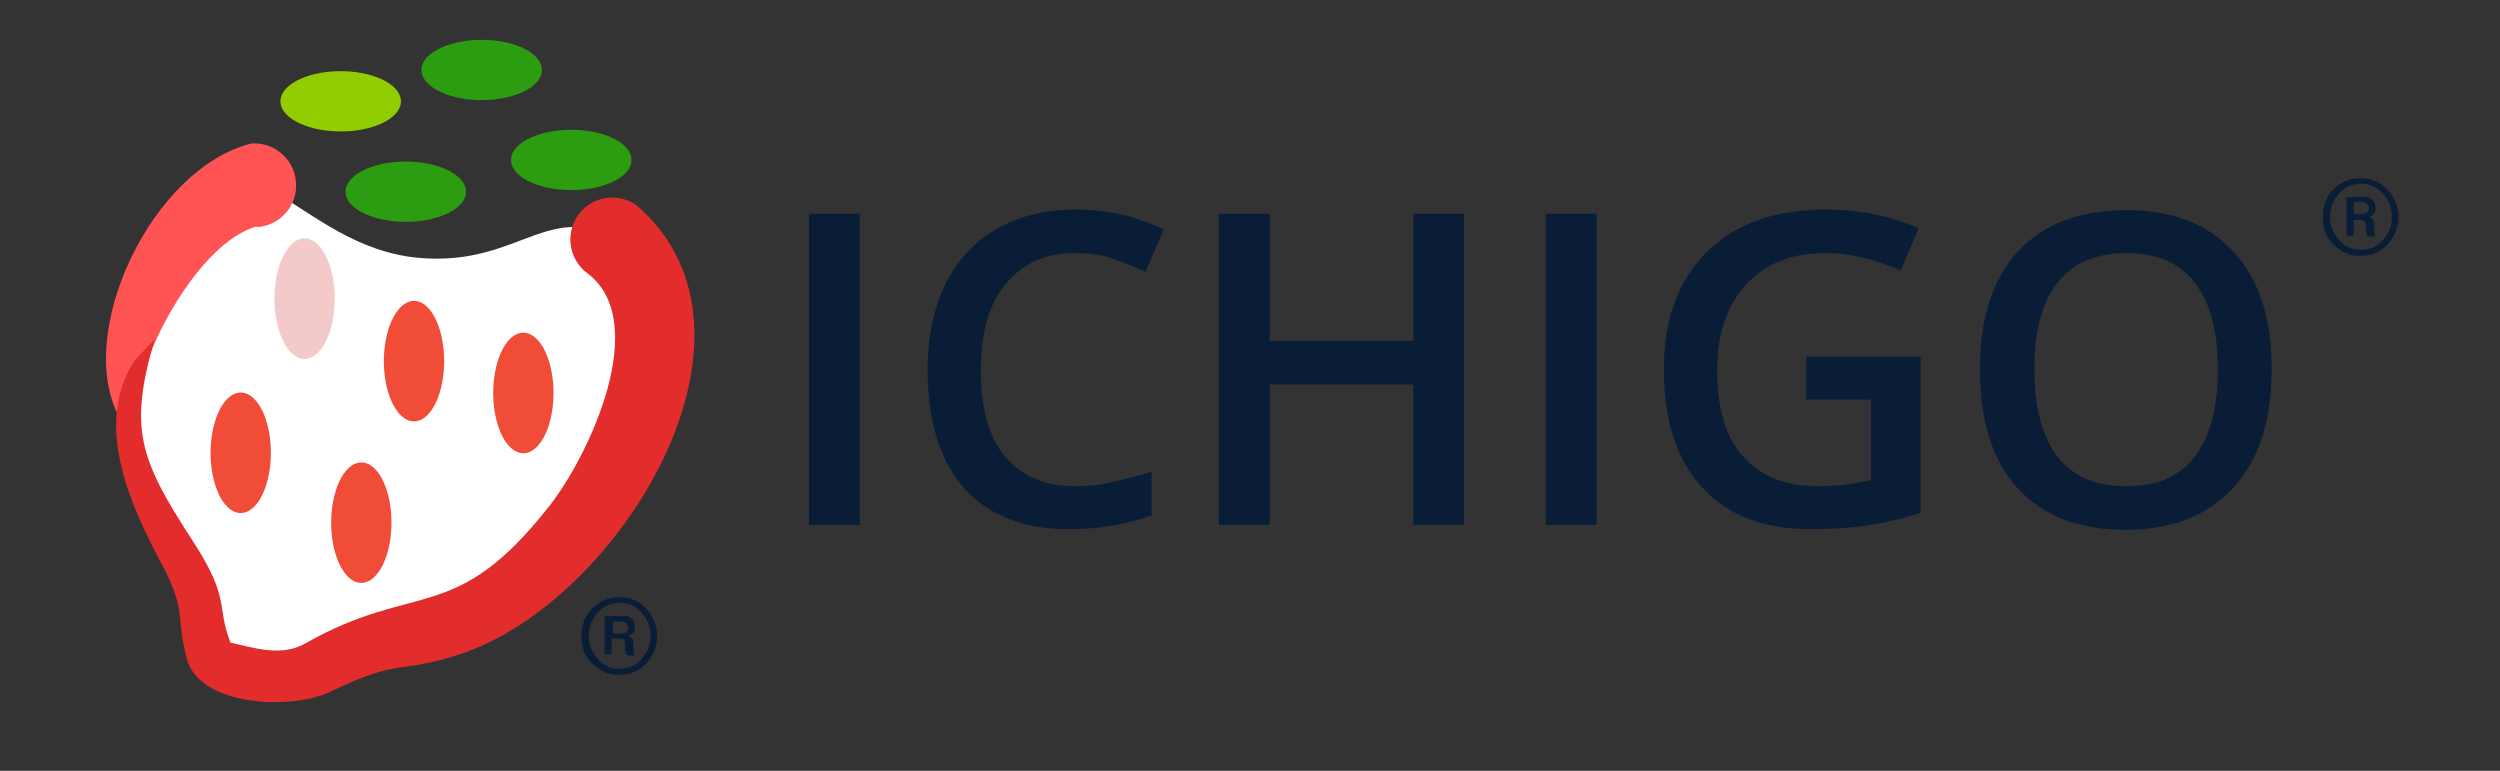 <?xml version="1.0" encoding="iso-8859-1"?>
<!-- Generator: Adobe Illustrator 19.0.0, SVG Export Plug-In . SVG Version: 6.00 Build 0)  -->
<svg version="1.1" id="Warstwa_1" xmlns="http://www.w3.org/2000/svg" xmlns:xlink="http://www.w3.org/1999/xlink" x="0px" y="0px"
	 viewBox="-273 217.7 412.9 127.3" style="enable-background:new -273 217.7 412.9 127.3;" xml:space="preserve">
<rect x="-273" y="217.7" width="412.9" height="127.3" fill="#333333" stroke="none"/>
<style type="text/css">
	.st0{fill:#FFFFFF;}
	.st1{fill:#FF5354;}
	.st2{fill:none;}
	.st3{fill:#E32D2D;}
	.st4{fill:#92CD00;}
	.st5{fill:#2C9C10;}
	.st6{fill:#F14C38;}
	.st7{fill:#F4C9C9;}
	.st8{enable-background:new    ;}
	.st9{fill:#091E36;}
</style>
<g id="svg8" inkscape:export-ydpi="299.72" inkscape:export-xdpi="299.72" sodipodi:docname="logo_slogan_5.2.svg" inkscape:export-filename="G:\M&#x102;&#x201E;&#xE2;&#x20AC;&#x161;&#xC4;&#x105;&#xE2;&#x20AC;&#x161;j dysk\Grafika\Logo ICHIGO\logo_slogan_5.2.png" inkscape:version="0.92.4 (5da689c313, 2019-01-14)" xmlns:svg="http://www.w3.org/2000/svg" xmlns:cc="http://creativecommons.org/ns#" xmlns:sodipodi="http://sodipodi.sourceforge.net/DTD/sodipodi-0.dtd" xmlns:inkscape="http://www.inkscape.org/namespaces/inkscape" xmlns:dc="http://purl.org/dc/elements/1.1/" xmlns:rdf="http://www.w3.org/1999/02/22-rdf-syntax-ns#">
	<g id="layer1" transform="translate(85.793,-42.897)" inkscape:groupmode="layer" inkscape:label="Layer 1">
		<g id="g895">
			<g id="g872" transform="translate(0.244,0.642)">
				
					<g id="Layer1000-1" transform="matrix(0.172,0,0,0.172,-84.224,44.006)" inkscape:export-ydpi="299" inkscape:export-xdpi="299">
					<path id="path42-6" inkscape:connector-curvature="0" class="st0" d="M-984.2,1497.1c84.9,60.7,17.8,176.8-118.8,315.8
						c-41.9,42.6-225,123.3-279.2,71.7c-43.8-41.6-78.3-158.5-87.5-228.2c-14.1-106.1,72.8-196.7,96.2-216.6
						c30.8-31.4,85.2,54.6,176.5,63.2C-1092.5,1513-1069,1436.3-984.2,1497.1z"/>
					<g id="Layer1001-5">
						<path id="path44-0" inkscape:connector-curvature="0" class="st1" d="M-1350.9,1473.6l-0.6-0.6
							c-54.1,15.1-112.1,118.8-117.8,180.9c-0.1,1.6-0.5,3.6-1.9,4.6c-0.8-1.3-1-2.2-2.7-2.6l-0.4,0.7l1.6,3.2l-2,3.3
							c-8.9,1-4.3-7.1-8.8-7.5c-42.9-80.3,31.3-238.5,127.2-262.3c22.2-1.5,41.3,15.3,42.8,37.5
							C-1311.9,1452.9-1328.7,1472.1-1350.9,1473.6z"/>
					</g>
					<path id="path47-8" inkscape:connector-curvature="0" class="st2" d="M-1353.6,1433.5c-55.9,3.7-147.3,150.9-122.8,219.6
						c1.7,4.8-2.2,7.2,3.8,6.7"/>
					<g id="Layer1002-8">
						<path id="path49-1" inkscape:connector-curvature="0" class="st3" d="M-986.6,1452.6c142.8,122.7-16.7,381.2-169.4,431.1
							c-59.9,19.6-56.7,3.1-124.5,36c-36.8,17.8-126.4,14.7-138.2-32.6c-10.4-41.5,0.4-44.5-24-90.4c-29.5-55.3-65.5-133-26.4-194.2
							l20-21.5c-25.3,86.3-14.8,115.2,36.3,193.7c36.9,56.7,22.4,62.1,36.4,97.9c23.8,5.4,49.3,13.6,71.7,0.8
							c107.1-60.8,143.6-16.2,234.6-132.2c39.2-50.1,97.3-176.4,36.9-222.9c-18.1-12.9-22.3-38-9.5-56.1
							C-1029.8,1444-1004.7,1439.8-986.6,1452.6z M-1375,1876l0.3,0.8C-1374.8,1876.5-1374.9,1876.3-1375,1876z"/>
					</g>
					<path id="path52-2" inkscape:connector-curvature="0" class="st2" d="M-1009.9,1485.4c51.9,36.9,43.7,131.2,23.3,182.5
						c-32.4,81.3-121.2,184.5-214,196.2c-109.8,13.8-73.1,63.1-187.4,29.5c-18.3-5.4-5.3-60.9-39.8-107.9
						c-41.9-57-66.9-143.3-21.4-204.7"/>
					<path id="path54-5" inkscape:connector-curvature="0" class="st4" d="M-1250.8,1325.6c30,5.5,45.5,22.1,34.6,37.1
						s-44.1,22.8-74.2,17.3s-45.5-22.1-34.6-37.1S-1280.9,1320.1-1250.8,1325.6L-1250.8,1325.6z"/>
					<path id="path56-9" inkscape:connector-curvature="0" class="st5" d="M-1029.4,1381.9c30,5.5,45.5,22.1,34.6,37.1
						s-44.1,22.8-74.2,17.3c-30-5.5-45.5-22.1-34.6-37.1C-1092.7,1384.2-1059.5,1376.4-1029.4,1381.9L-1029.4,1381.9z"/>
					<path id="path58-3" inkscape:connector-curvature="0" class="st6" d="M-1356.7,1635.9c15,10.9,22.8,44.2,17.3,74.2
						s-22.1,45.5-37.1,34.6s-22.8-44.1-17.3-74.2C-1388.3,1640.5-1371.7,1625-1356.7,1635.9L-1356.7,1635.9z"/>
					<path id="path60-1" inkscape:connector-curvature="0" class="st6" d="M-1085.3,1578.5c15,10.9,22.8,44.2,17.3,74.2
						s-22.1,45.5-37.1,34.6s-22.8-44.2-17.3-74.2C-1117,1583-1100.4,1567.5-1085.3,1578.5L-1085.3,1578.5z"/>
					<path id="path62-0" inkscape:connector-curvature="0" class="st6" d="M-1240.9,1703c15,10.9,22.8,44.1,17.3,74.2
						c-5.5,30-22.1,45.5-37.1,34.6c-15-10.9-22.8-44.1-17.3-74.2C-1272.5,1707.6-1255.9,1692.1-1240.9,1703L-1240.9,1703z"/>
					<path id="path64-5" inkscape:connector-curvature="0" class="st5" d="M-1115.4,1295.5c30,5.5,45.5,22.1,34.6,37.1l0,0
						c-10.9,15-44.2,22.8-74.2,17.3s-45.5-22.1-34.6-37.1S-1145.4,1290.1-1115.4,1295.5z"/>
					<path id="path66-8" inkscape:connector-curvature="0" class="st7" d="M-1295.4,1487.9c15,10.9,22.8,44.1,17.3,74.2
						s-22.1,45.5-37.1,34.6s-22.8-44.2-17.3-74.2C-1327.1,1492.5-1310.5,1477-1295.4,1487.9L-1295.4,1487.9z"/>
					<path id="path68-1" inkscape:connector-curvature="0" class="st5" d="M-1188.3,1412.4c30,5.5,45.5,22.1,34.6,37.1
						s-44.1,22.8-74.2,17.3c-30.1-5.5-45.5-22.1-34.6-37.1S-1218.3,1406.9-1188.3,1412.4L-1188.3,1412.4z"/>
					<path id="path70-6" inkscape:connector-curvature="0" class="st6" d="M-1190.3,1547.9c15,10.9,22.8,44.1,17.3,74.2l0,0
						c-5.5,30-22.1,45.5-37.1,34.6s-22.8-44.1-17.3-74.2S-1205.3,1537-1190.3,1547.9z"/>
				</g>
				<g class="st8">
					<path class="st9" d="M-261.2,360.4c1.3-1.2,2.7-1.8,4.1-1.8h0.2h0.2c1.8,0,3.2,0.6,4.4,1.9s1.8,2.8,1.8,4.5s-0.6,3.2-1.8,4.5
						s-2.7,1.9-4.4,1.9h-0.2h-0.2c-1.4,0-2.8-0.6-4.1-1.8c-1.2-1.1-1.8-2.7-1.8-4.5C-263,363.1-262.4,361.6-261.2,360.4z
						 M-261.8,365.2c0,1.3,0.5,2.4,1.5,3.6c0.9,1.1,2.1,1.6,3.6,1.6s2.7-0.5,3.6-1.6c1-1.1,1.5-2.3,1.5-3.6v-0.3
						c0-1.5-0.5-2.7-1.5-3.8c-1-1.1-2.2-1.6-3.6-1.6c-1.5,0-2.7,0.6-3.7,1.7c-0.9,1.1-1.4,2.3-1.4,3.6V365.2z M-259,361.7h3.1
						c0.1,0,0.3,0,0.3,0c0.9,0.2,1.4,0.8,1.4,1.8v0.4c0,0.4-0.4,0.8-1,1.1c0.4,0.1,0.7,0.5,0.8,1c0,0.1,0,0.2,0,0.3v0.3v0.6v0.5
						l0.1,0.3v0.1l0.1,0.1h-1.2l-0.2-0.2l-0.1-0.3l-0.1-0.5v-0.5v-0.3v-0.2c0-0.2-0.1-0.4-0.2-0.6s-0.5-0.2-1.1-0.2h-0.9v2.6h-1.2
						v-6.3H-259z M-257.8,364.6h1.3c0.8,0,1.2-0.3,1.2-1c0-0.6-0.4-1-1.3-1h-1.2V364.6z"/>
				</g>
				<g class="st8">
					<path class="st9" d="M26.4,291.2c1.3-1.2,2.7-1.8,4.1-1.8h0.2h0.2c1.8,0,3.2,0.6,4.4,1.9s1.8,2.8,1.8,4.5s-0.6,3.2-1.8,4.5
						s-2.7,1.9-4.4,1.9h-0.2h-0.2c-1.4,0-2.8-0.6-4.1-1.8c-1.2-1.1-1.8-2.7-1.8-4.5C24.6,293.9,25.2,292.3,26.4,291.2z M25.8,296
						c0,1.3,0.5,2.4,1.5,3.6c0.9,1.1,2.1,1.6,3.6,1.6s2.7-0.5,3.6-1.6c1-1.1,1.5-2.3,1.5-3.6v-0.3c0-1.5-0.5-2.7-1.5-3.8
						c-1-1.1-2.2-1.6-3.6-1.6c-1.5,0-2.7,0.6-3.7,1.7c-0.9,1.1-1.4,2.3-1.4,3.6C25.8,295.6,25.8,296,25.8,296z M28.5,292.5h3.1
						c0.1,0,0.3,0,0.3,0c0.9,0.2,1.4,0.8,1.4,1.8v0.4c0,0.4-0.4,0.8-1,1.1c0.4,0.1,0.7,0.5,0.8,1c0,0.1,0,0.2,0,0.3v0.3v0.6v0.5
						l0.1,0.3v0.1l0.1,0.1h-1.2l-0.2-0.2l-0.1-0.3l-0.1-0.5v-0.5v-0.2v-0.2c0-0.2-0.1-0.4-0.2-0.6s-0.5-0.2-1.1-0.2h-0.7v2.6h-1.2
						V292.5z M29.7,295.3H31c0.8,0,1.2-0.3,1.2-1c0-0.6-0.4-1-1.3-1h-1.2V295.3z"/>
				</g>
				<g id="g886" transform="matrix(1.522,0,0,1.522,9.601,-91.491)">
					<g id="flowRoot842" transform="matrix(0.265,0,0,0.265,-89.821,36.437)">
					</g>
				</g>
			</g>
		</g>
	</g>
</g>
<g id="Warstwa_2_1_">
	<g id="Warstwa_2">
		<g class="st8">
			<path class="st9" d="M-139.4,304.4V253h8.4v51.4H-139.4z"/>
			<path class="st9" d="M-95.5,259.5c-4.8,0-8.6,1.7-11.4,5.1s-4.1,8.1-4.1,14.2c0,6.3,1.3,11.1,4,14.3c2.7,3.2,6.5,4.9,11.5,4.9
				c2.2,0,4.3-0.2,6.3-0.7s4.2-1,6.4-1.7v7.2c-4,1.5-8.6,2.3-13.7,2.3c-7.5,0-13.3-2.3-17.3-6.8c-4-4.6-6-11.1-6-19.6
				c0-5.3,1-10,2.9-14c2-4,4.8-7.1,8.5-9.2s8.1-3.2,13-3.2c5.3,0,10.1,1.1,14.6,3.3l-3,7c-1.7-0.8-3.6-1.5-5.5-2.2
				S-93.4,259.5-95.5,259.5z"/>
			<path class="st9" d="M-31.2,304.4h-8.4v-23.2h-23.7v23.2h-8.4V253h8.4v21h23.7v-21h8.4V304.4z"/>
			<path class="st9" d="M-17.7,304.4V253h8.4v51.4H-17.7z"/>
			<path class="st9" d="M25.3,276.6h18.9v25.8c-3.1,1-6.1,1.7-8.9,2.1s-5.9,0.6-9.2,0.6c-7.8,0-13.8-2.3-18-6.9s-6.3-11.1-6.3-19.5
				c0-8.3,2.4-14.7,7.1-19.4c4.8-4.7,11.3-7,19.7-7c5.4,0,10.5,1,15.3,3.1l-3,7c-4.2-1.9-8.3-2.9-12.5-2.9c-5.5,0-9.8,1.7-13,5.2
				c-3.2,3.4-4.8,8.2-4.8,14.1c0,6.3,1.4,11.1,4.3,14.3c2.9,3.3,7,4.9,12.4,4.9c2.7,0,5.6-0.3,8.7-1v-13.3H25.3V276.6z"/>
			<path class="st9" d="M102.2,278.7c0,8.4-2.1,14.9-6.3,19.5s-10.1,7-17.8,7c-7.8,0-13.7-2.3-17.9-6.9S54,287.1,54,278.7
				s2.1-15,6.3-19.5s10.2-6.8,17.9-6.8c7.6,0,13.5,2.3,17.7,6.9C100.1,263.8,102.2,270.3,102.2,278.7z M63,278.7
				c0,6.3,1.3,11.1,3.8,14.4c2.6,3.3,6.3,4.9,11.4,4.9c5,0,8.8-1.6,11.3-4.9c2.5-3.2,3.8-8.1,3.8-14.4s-1.3-11.1-3.8-14.3
				c-2.5-3.3-6.3-4.9-11.3-4.9s-8.8,1.6-11.4,4.9S63,272.4,63,278.7z"/>
		</g>
	</g>
</g>
<g id="Warstwa_3">
</g>
</svg>
